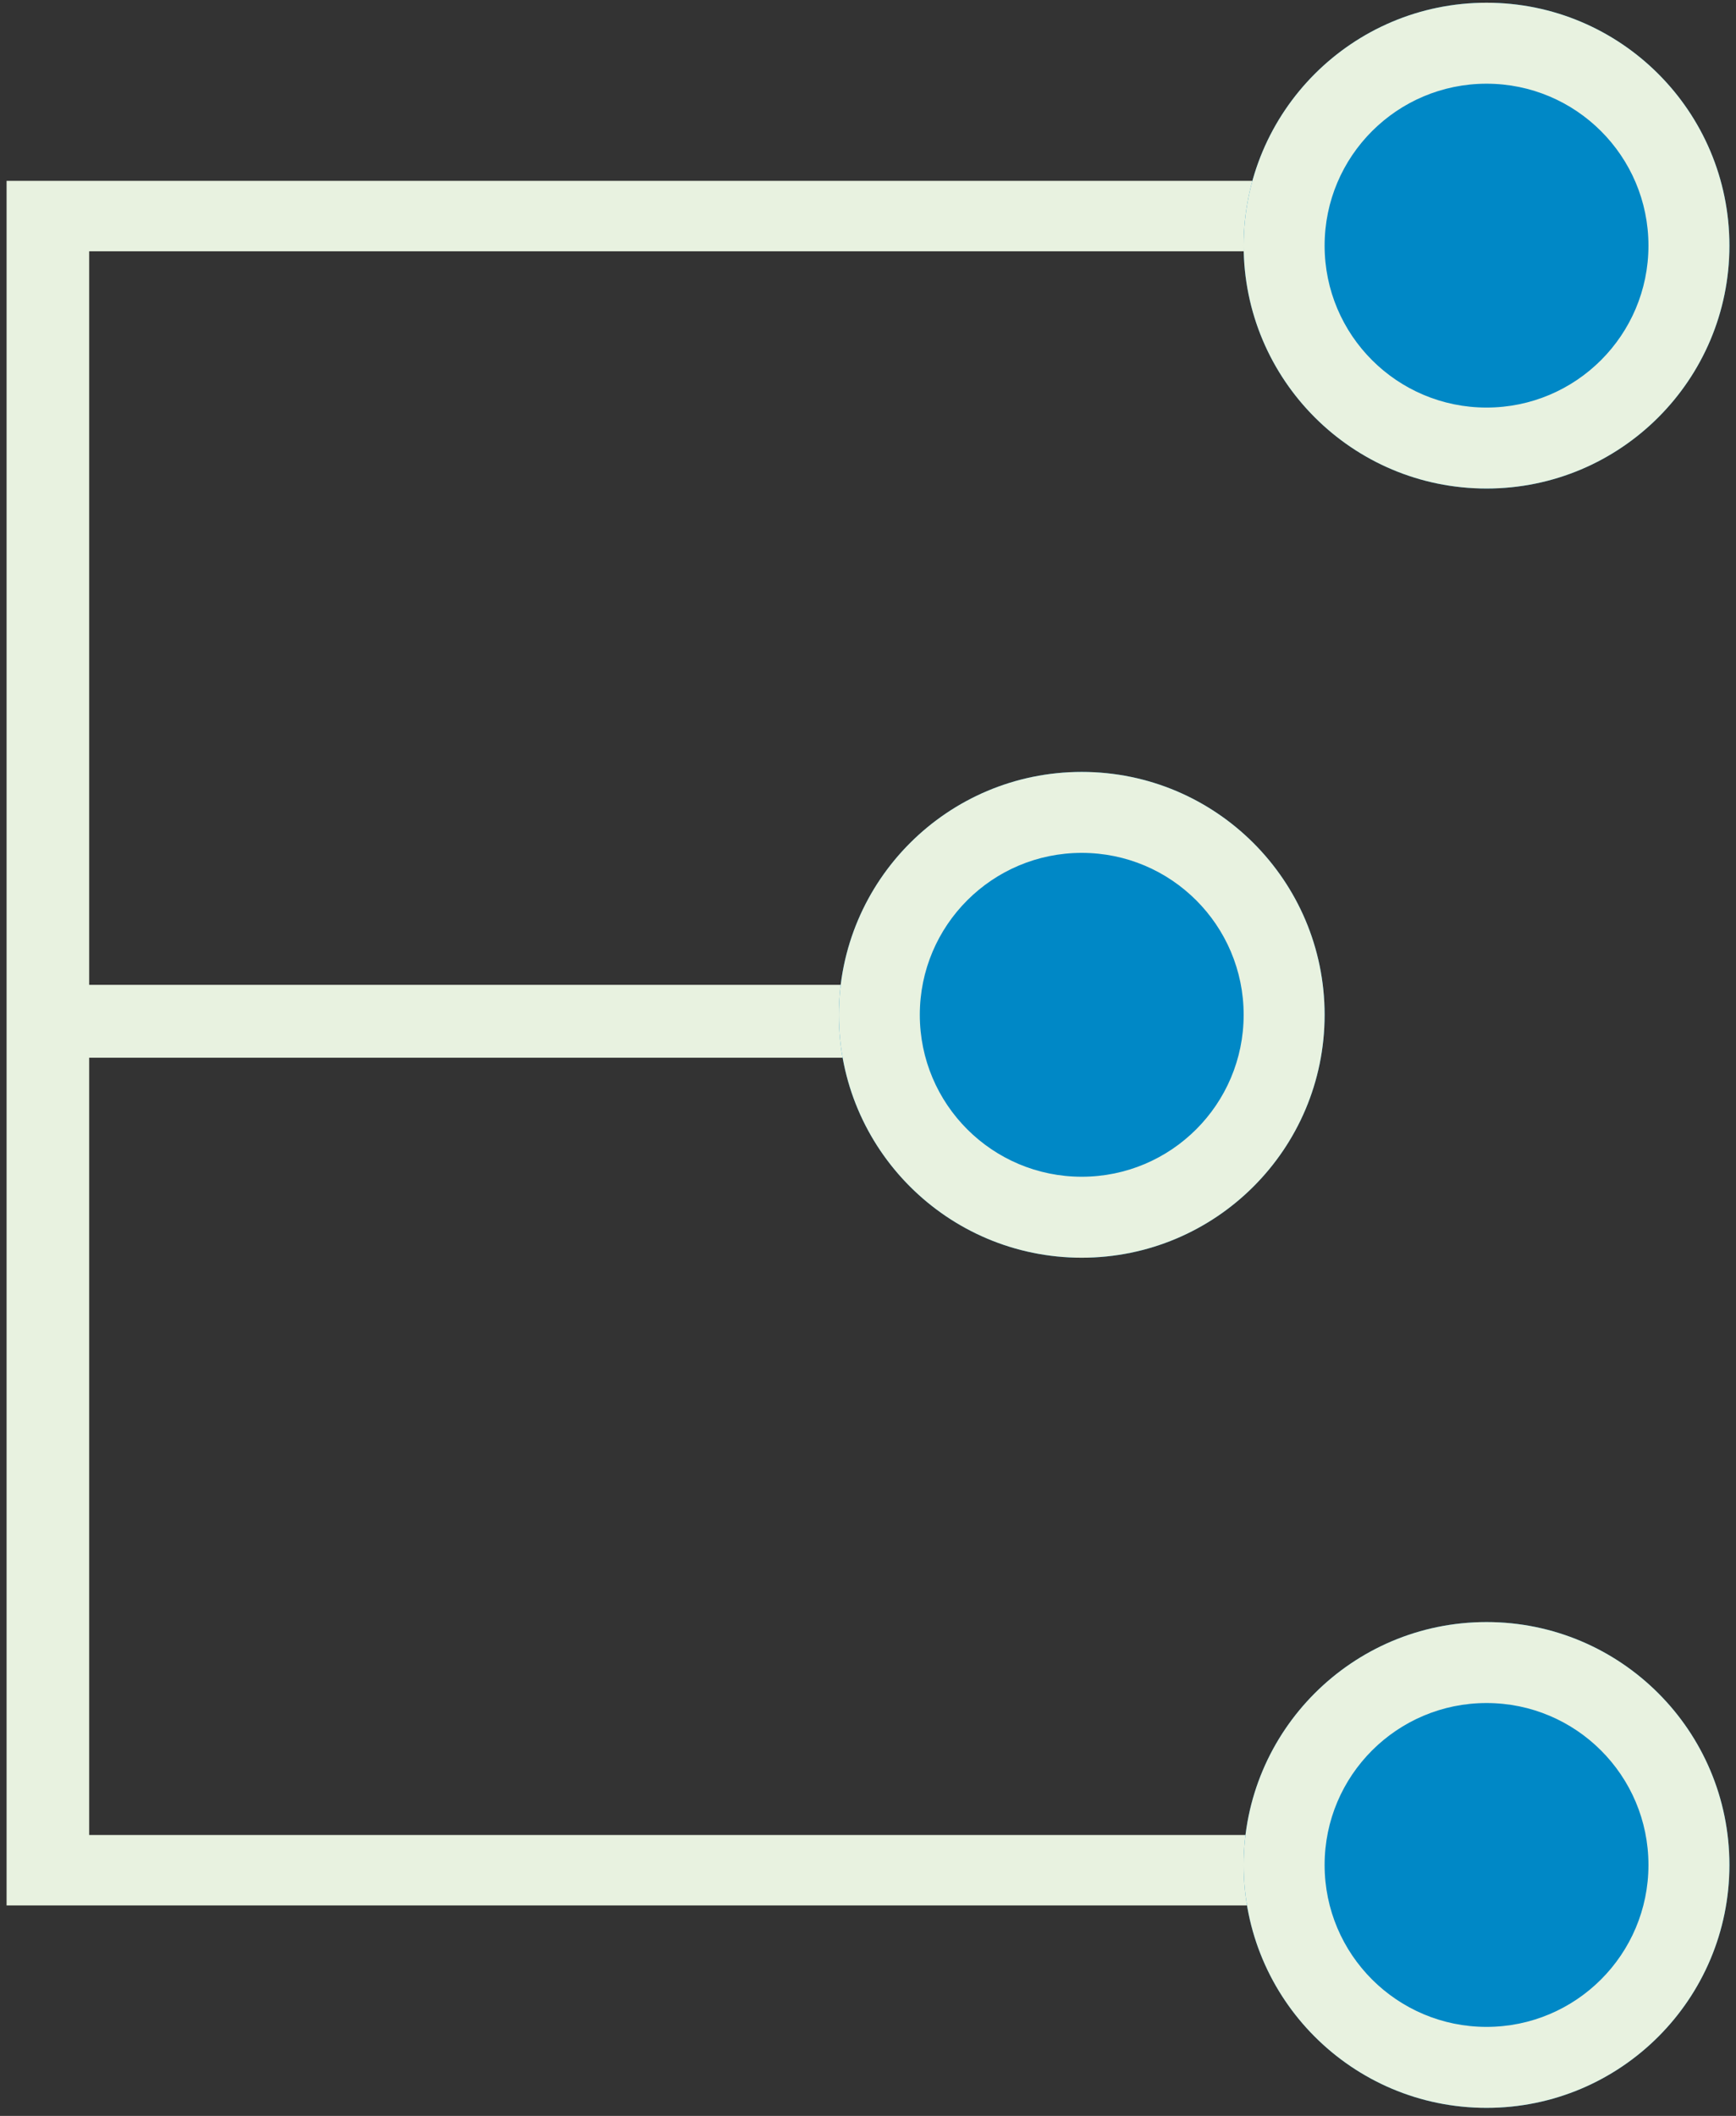 <svg width="160" height="195" viewBox="0 0 160 195" fill="none" xmlns="http://www.w3.org/2000/svg">
<rect x="0" y="0" width="160" height="195" fill="#333333" stroke="none"/>
<path d="M8.218 169.111V97.478H112.981V90.763H8.218V23.159H116.786V16.668H0.607V175.603H118.353V169.111H8.218Z" fill="#E8F2E0"/>
<path d="M159.393 22.638C159.393 35.001 149.371 45.023 137.008 45.023C124.645 45.023 114.623 35.001 114.623 22.638C114.623 10.275 124.645 0.252 137.008 0.252C149.371 0.252 159.393 10.275 159.393 22.638Z" fill="#0088C6"/>
<path fill-rule="evenodd" clip-rule="evenodd" d="M137.008 37.561C145.25 37.561 151.931 30.88 151.931 22.638C151.931 14.396 145.25 7.714 137.008 7.714C128.766 7.714 122.084 14.396 122.084 22.638C122.084 30.88 128.766 37.561 137.008 37.561ZM137.008 45.023C149.371 45.023 159.393 35.001 159.393 22.638C159.393 10.275 149.371 0.252 137.008 0.252C124.645 0.252 114.623 10.275 114.623 22.638C114.623 35.001 124.645 45.023 137.008 45.023Z" fill="#E8F2E0"/>
<path d="M122.084 93.524C122.084 105.887 112.062 115.909 99.699 115.909C87.336 115.909 77.314 105.887 77.314 93.524C77.314 81.161 87.336 71.139 99.699 71.139C112.062 71.139 122.084 81.161 122.084 93.524Z" fill="#0088C6"/>
<path fill-rule="evenodd" clip-rule="evenodd" d="M99.699 108.447C107.941 108.447 114.622 101.766 114.622 93.524C114.622 85.282 107.941 78.6 99.699 78.6C91.457 78.6 84.775 85.282 84.775 93.524C84.775 101.766 91.457 108.447 99.699 108.447ZM99.699 115.909C112.062 115.909 122.084 105.887 122.084 93.524C122.084 81.161 112.062 71.139 99.699 71.139C87.336 71.139 77.314 81.161 77.314 93.524C77.314 105.887 87.336 115.909 99.699 115.909Z" fill="#E8F2E0"/>
<path d="M159.393 171.873C159.393 184.236 149.371 194.258 137.008 194.258C124.645 194.258 114.623 184.236 114.623 171.873C114.623 159.51 124.645 149.487 137.008 149.487C149.371 149.487 159.393 159.51 159.393 171.873Z" fill="#0088C6"/>
<path fill-rule="evenodd" clip-rule="evenodd" d="M137.008 186.796C145.25 186.796 151.931 180.115 151.931 171.873C151.931 163.631 145.25 156.949 137.008 156.949C128.766 156.949 122.084 163.631 122.084 171.873C122.084 180.115 128.766 186.796 137.008 186.796ZM137.008 194.258C149.371 194.258 159.393 184.236 159.393 171.873C159.393 159.51 149.371 149.487 137.008 149.487C124.645 149.487 114.623 159.51 114.623 171.873C114.623 184.236 124.645 194.258 137.008 194.258Z" fill="#E8F2E0"/>
</svg>
